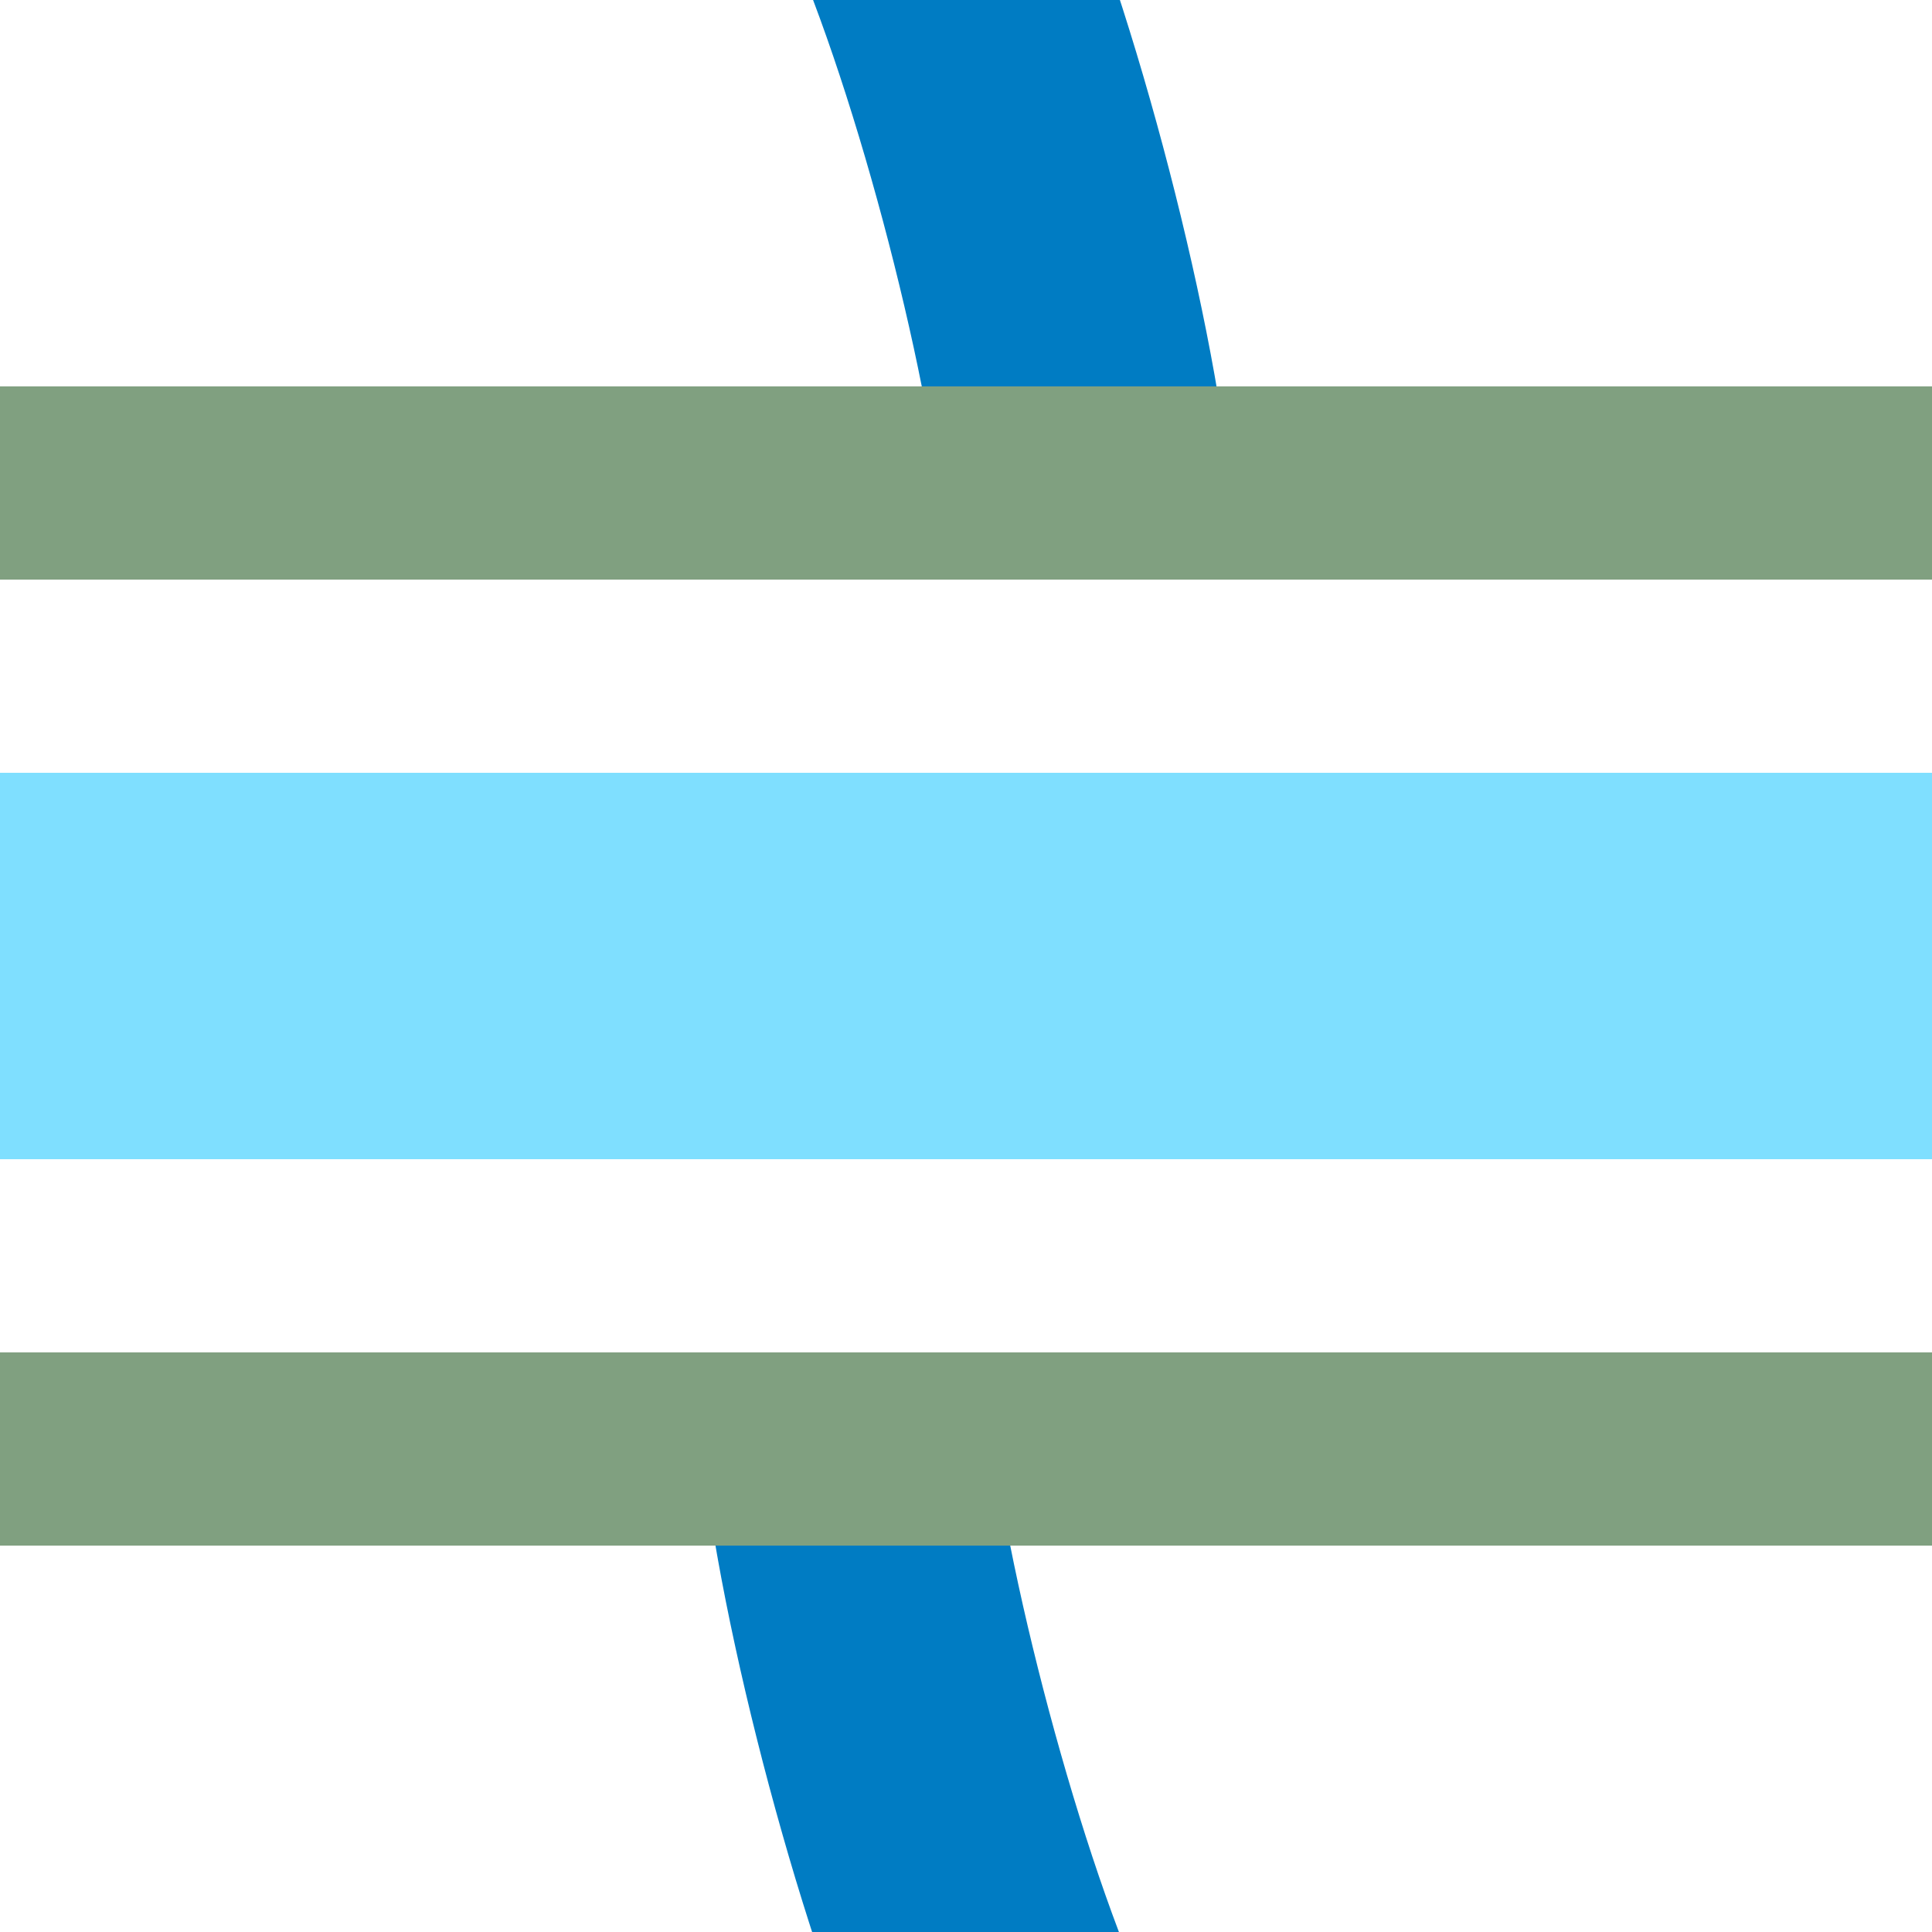 <?xml version="1.0" encoding="UTF-8"?>
<svg xmlns="http://www.w3.org/2000/svg" width="500" height="500">
 <title>exWKRZh deepsky</title>
 <path stroke="#007CC3" d="m 240,-27 c 20,47 40,127 42,167 l -64,220 c 2,40 22,120 42,167" stroke-width="75" stroke-dasharray="150,275" fill="none"/>
 <path stroke="#7FDFFF" d="M 0,250 H 500" stroke-width="100"/>
 <path stroke="#80A080" d="M 0,125 H 500 m 0,250 H 0" stroke-width="50"/>
</svg>